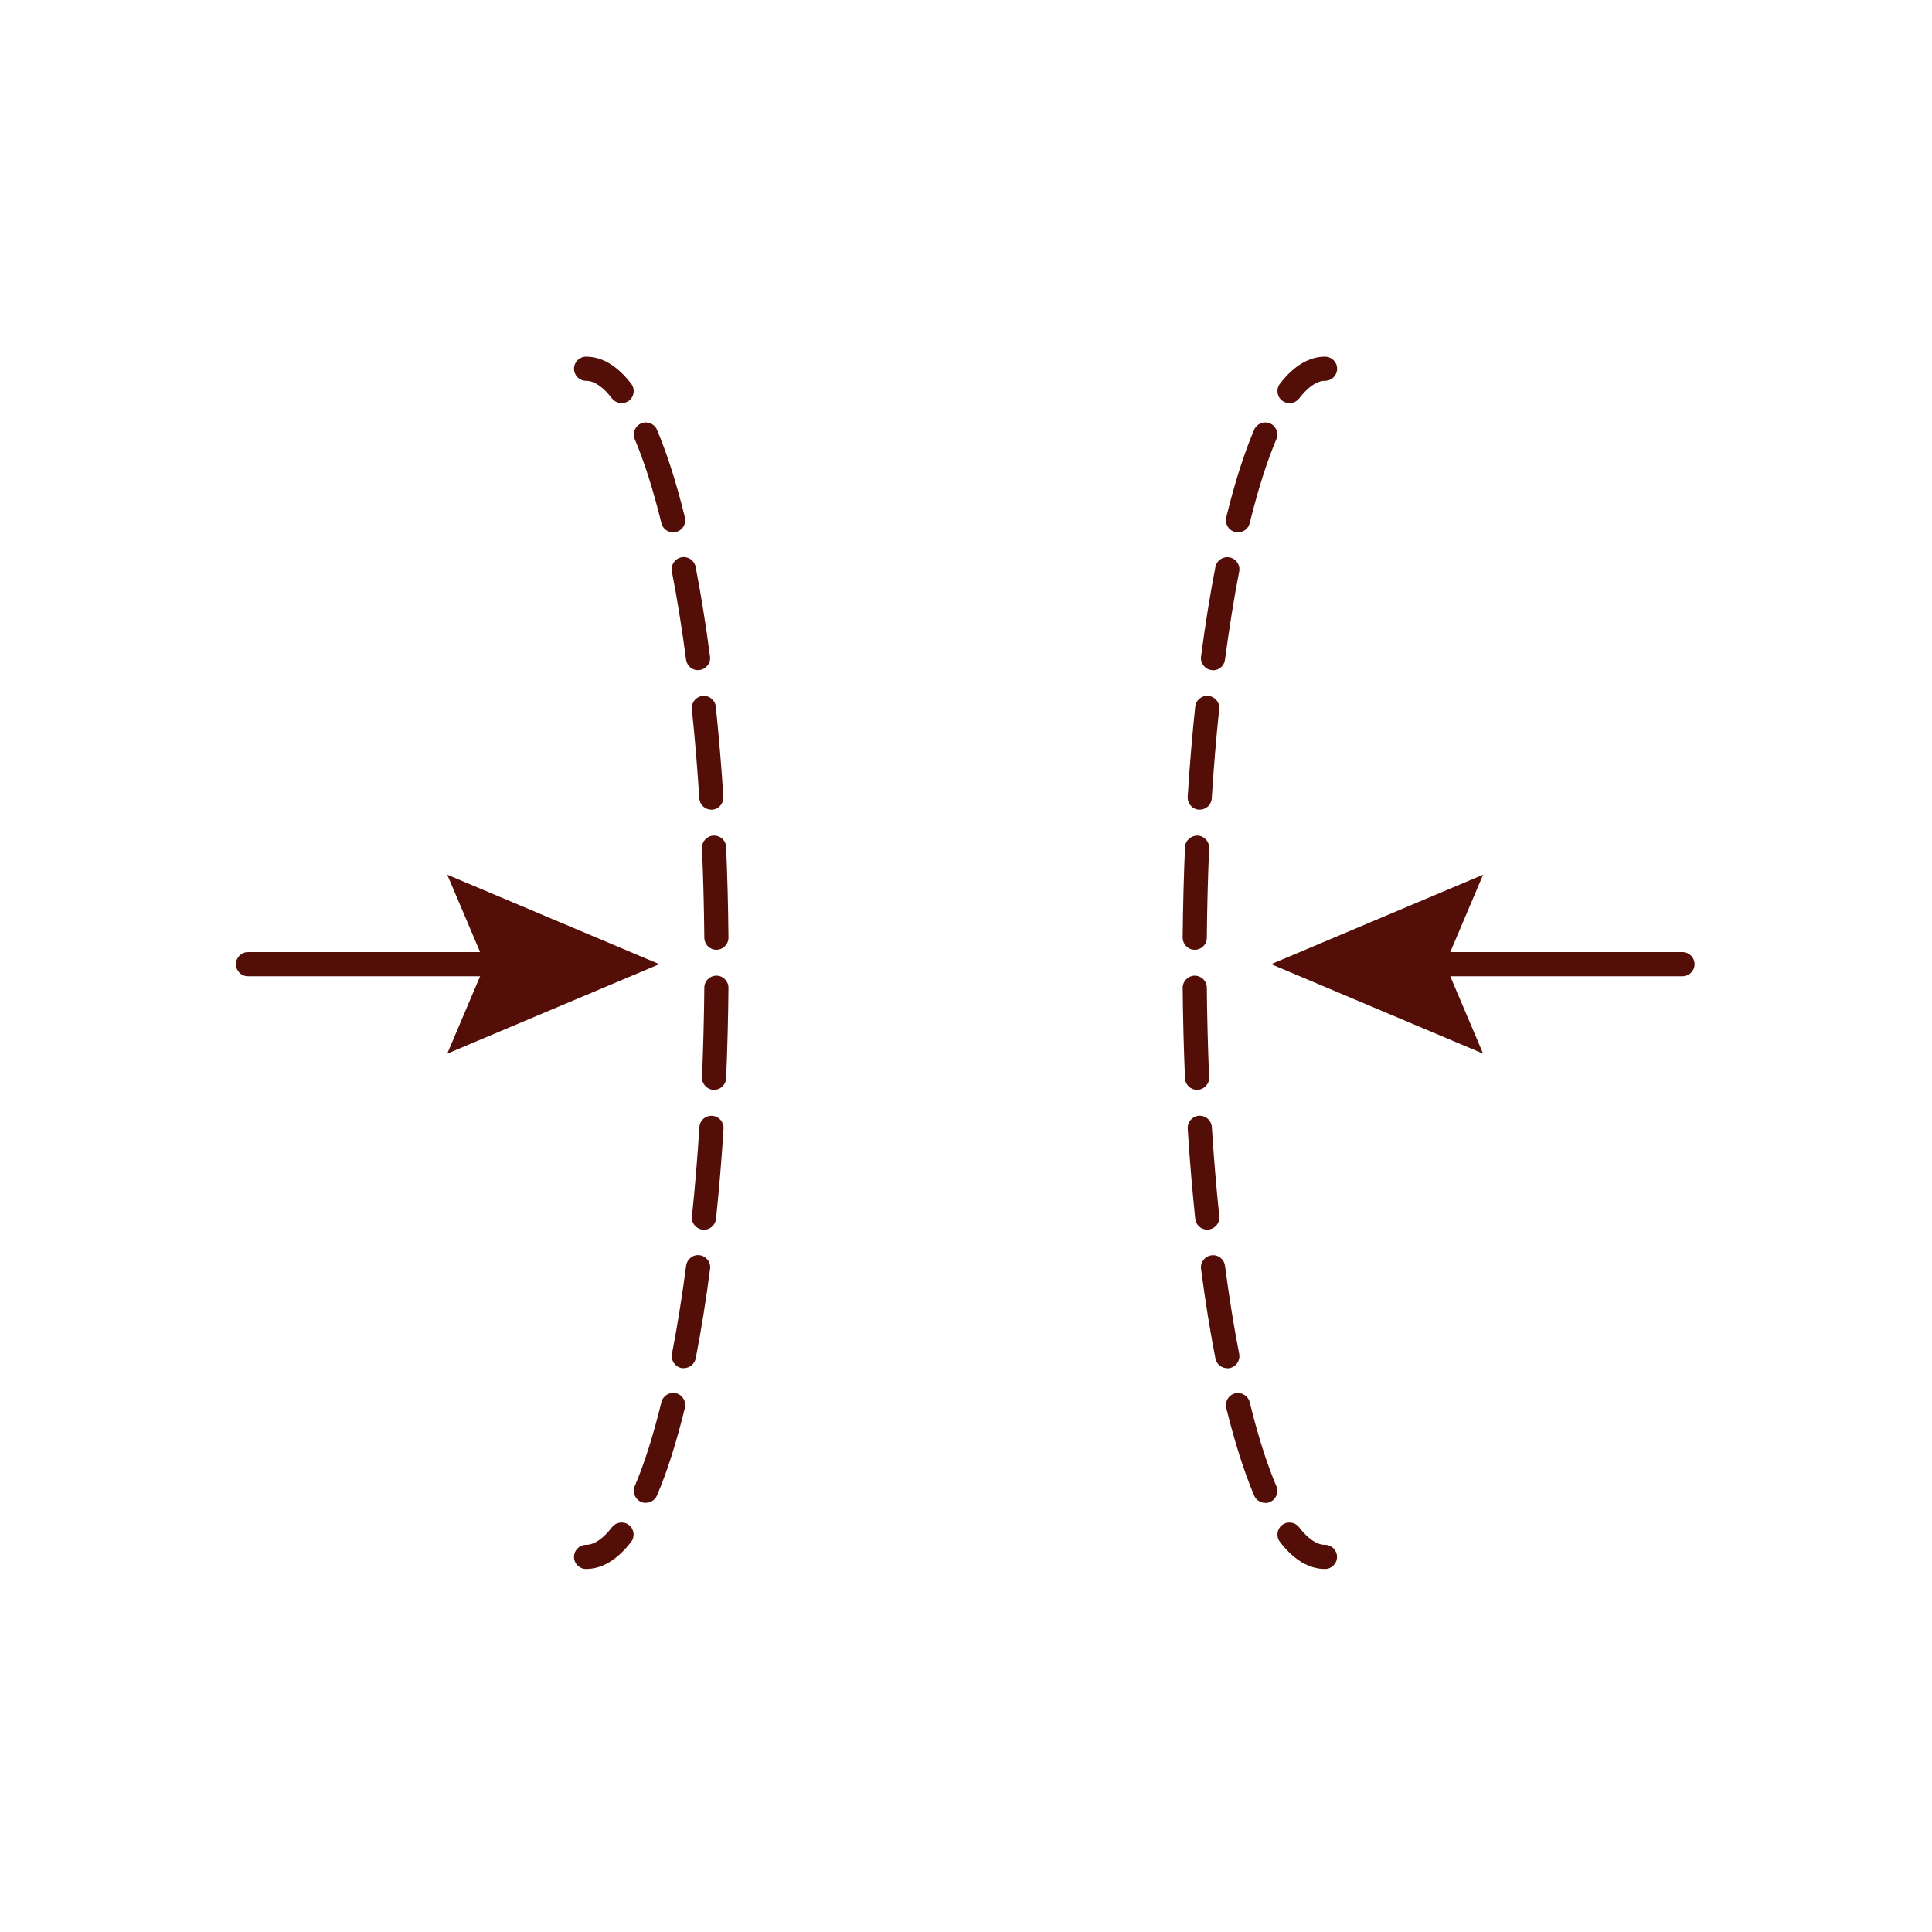 <?xml version="1.0" encoding="UTF-8"?><svg id="minceur" xmlns="http://www.w3.org/2000/svg" viewBox="0 0 200 200"><defs><style>.cls-1{fill:#530e08;}</style></defs><g><path class="cls-1" d="M53.32,101.06H25.67c-.69,0-1.25-.56-1.25-1.25s.56-1.25,1.25-1.25h27.65c.69,0,1.25,.56,1.25,1.25s-.56,1.25-1.25,1.25Z"/><polygon class="cls-1" points="46.3 109.07 50.23 99.81 46.3 90.55 68.25 99.81 46.3 109.07"/></g><g><path class="cls-1" d="M174.17,101.06h-27.65c-.69,0-1.25-.56-1.25-1.25s.56-1.25,1.25-1.25h27.65c.69,0,1.25,.56,1.25,1.25s-.56,1.25-1.25,1.25Z"/><polygon class="cls-1" points="153.53 90.55 149.6 99.81 153.53 109.07 131.59 99.81 153.53 90.55"/></g><g><path class="cls-1" d="M64.35,41.73c-.37,0-.74-.17-.99-.48-.94-1.21-1.85-1.83-2.69-1.83-.69,0-1.25-.56-1.25-1.25s.56-1.25,1.25-1.25c1.66,0,3.23,.94,4.67,2.8,.42,.54,.32,1.33-.22,1.75-.23,.18-.5,.26-.77,.26Z"/><path class="cls-1" d="M66.86,155.58c-.16,0-.33-.03-.49-.1-.63-.27-.93-1-.66-1.64,.99-2.33,1.92-5.25,2.76-8.69,.16-.67,.84-1.08,1.51-.92,.67,.16,1.08,.84,.92,1.51-.87,3.56-1.84,6.62-2.89,9.07-.2,.48-.67,.76-1.15,.76Zm3.93-13.94c-.08,0-.16,0-.24-.02-.68-.13-1.12-.79-.99-1.47,.55-2.82,1.04-5.89,1.47-9.13,.09-.68,.72-1.18,1.4-1.08,.68,.09,1.17,.72,1.08,1.4-.43,3.29-.93,6.41-1.49,9.28-.12,.6-.64,1.01-1.23,1.01Zm2.08-14.35s-.09,0-.13,0c-.69-.07-1.19-.69-1.11-1.37,.31-2.98,.57-6.09,.77-9.24,.04-.69,.62-1.22,1.33-1.17,.69,.04,1.21,.64,1.17,1.33-.2,3.19-.46,6.33-.78,9.34-.07,.64-.61,1.12-1.24,1.12Zm1.05-14.47s-.04,0-.05,0c-.69-.03-1.22-.61-1.2-1.3,.13-3.05,.21-6.17,.24-9.28,0-.69,.56-1.24,1.25-1.24h.01c.69,0,1.24,.57,1.24,1.26-.03,3.13-.11,6.28-.24,9.36-.03,.67-.58,1.2-1.25,1.2Zm.24-14.5c-.69,0-1.24-.55-1.25-1.24-.03-3.12-.11-6.24-.24-9.28-.03-.69,.51-1.27,1.2-1.3,.68-.03,1.27,.5,1.3,1.2,.13,3.07,.21,6.22,.24,9.36,0,.69-.55,1.25-1.24,1.26h-.01Zm-.52-14.5c-.65,0-1.2-.51-1.25-1.17-.2-3.16-.46-6.27-.77-9.24-.07-.69,.43-1.3,1.11-1.37,.67-.08,1.3,.43,1.37,1.11,.31,3,.58,6.15,.78,9.34,.04,.69-.48,1.28-1.17,1.33-.03,0-.05,0-.08,0Zm-1.38-14.44c-.62,0-1.15-.46-1.24-1.09-.42-3.23-.92-6.3-1.47-9.13-.13-.68,.31-1.33,.99-1.47,.68-.13,1.33,.31,1.47,.99,.56,2.88,1.06,6,1.49,9.28,.09,.68-.39,1.31-1.08,1.4-.06,0-.11,.01-.17,.01Zm-2.58-14.27c-.56,0-1.07-.38-1.21-.95-.84-3.43-1.77-6.35-2.76-8.69-.27-.64,.03-1.37,.66-1.64,.64-.27,1.37,.03,1.64,.66,1.04,2.46,2.02,5.51,2.89,9.07,.16,.67-.25,1.35-.92,1.51-.1,.02-.2,.04-.3,.04Z"/><path class="cls-1" d="M60.67,162.42c-.69,0-1.25-.56-1.25-1.25s.56-1.25,1.25-1.25c.84,0,1.75-.62,2.69-1.83,.42-.54,1.21-.64,1.75-.22,.54,.42,.64,1.21,.22,1.75-1.44,1.86-3.01,2.8-4.67,2.8Z"/></g><g><path class="cls-1" d="M133.49,41.73c-.27,0-.54-.09-.77-.26-.54-.42-.64-1.21-.22-1.75,1.44-1.86,3.01-2.8,4.67-2.8,.69,0,1.25,.56,1.25,1.25s-.56,1.25-1.25,1.25c-.84,0-1.75,.62-2.69,1.83-.25,.32-.62,.48-.99,.48Z"/><path class="cls-1" d="M130.98,155.58c-.49,0-.95-.29-1.15-.76-1.04-2.46-2.01-5.51-2.89-9.07-.16-.67,.25-1.35,.92-1.51,.66-.16,1.35,.25,1.51,.92,.84,3.43,1.77,6.36,2.76,8.69,.27,.64-.03,1.37-.66,1.64-.16,.07-.33,.1-.49,.1Zm-3.93-13.94c-.59,0-1.11-.41-1.23-1.01-.56-2.87-1.06-5.99-1.49-9.28-.09-.68,.39-1.31,1.08-1.4,.68-.1,1.31,.39,1.4,1.08,.43,3.24,.92,6.31,1.47,9.13,.13,.68-.31,1.33-.99,1.47-.08,.02-.16,.02-.24,.02Zm-2.08-14.35c-.63,0-1.17-.48-1.24-1.12-.31-3.01-.58-6.16-.78-9.34-.04-.69,.48-1.28,1.17-1.33,.71-.03,1.28,.48,1.33,1.17,.2,3.15,.46,6.26,.77,9.24,.07,.69-.43,1.3-1.11,1.37-.04,0-.09,0-.13,0Zm-1.05-14.47c-.67,0-1.22-.53-1.25-1.2-.13-3.08-.21-6.23-.24-9.36,0-.69,.55-1.25,1.24-1.26h.01c.69,0,1.24,.55,1.25,1.24,.03,3.11,.11,6.23,.24,9.28,.03,.69-.51,1.27-1.2,1.3-.02,0-.04,0-.05,0Zm-.24-14.5h-.01c-.69,0-1.24-.57-1.24-1.26,.03-3.14,.11-6.29,.24-9.36,.03-.69,.62-1.21,1.3-1.2,.69,.03,1.22,.61,1.2,1.3-.13,3.04-.21,6.16-.24,9.28,0,.69-.56,1.24-1.25,1.24Zm.52-14.5s-.05,0-.08,0c-.69-.04-1.21-.64-1.17-1.33,.2-3.2,.46-6.34,.78-9.34,.07-.69,.7-1.19,1.37-1.11,.69,.07,1.19,.69,1.11,1.37-.31,2.97-.57,6.08-.77,9.24-.04,.66-.59,1.17-1.25,1.17Zm1.38-14.44c-.05,0-.11,0-.17-.01-.68-.09-1.17-.72-1.08-1.4,.43-3.28,.93-6.4,1.49-9.28,.13-.68,.79-1.12,1.47-.99,.68,.13,1.12,.79,.99,1.47-.55,2.83-1.04,5.9-1.47,9.13-.08,.63-.62,1.09-1.24,1.09Zm2.58-14.27c-.1,0-.2-.01-.3-.04-.67-.16-1.08-.84-.92-1.51,.87-3.56,1.84-6.61,2.89-9.07,.27-.63,1-.93,1.64-.66,.63,.27,.93,1,.66,1.64-.99,2.33-1.92,5.26-2.76,8.69-.14,.57-.65,.95-1.21,.95Z"/><path class="cls-1" d="M137.17,162.42c-1.66,0-3.23-.94-4.67-2.8-.42-.54-.32-1.33,.22-1.75,.54-.42,1.33-.32,1.75,.22,.94,1.21,1.85,1.83,2.69,1.83,.69,0,1.25,.56,1.25,1.25s-.56,1.25-1.25,1.25Z"/></g></svg>